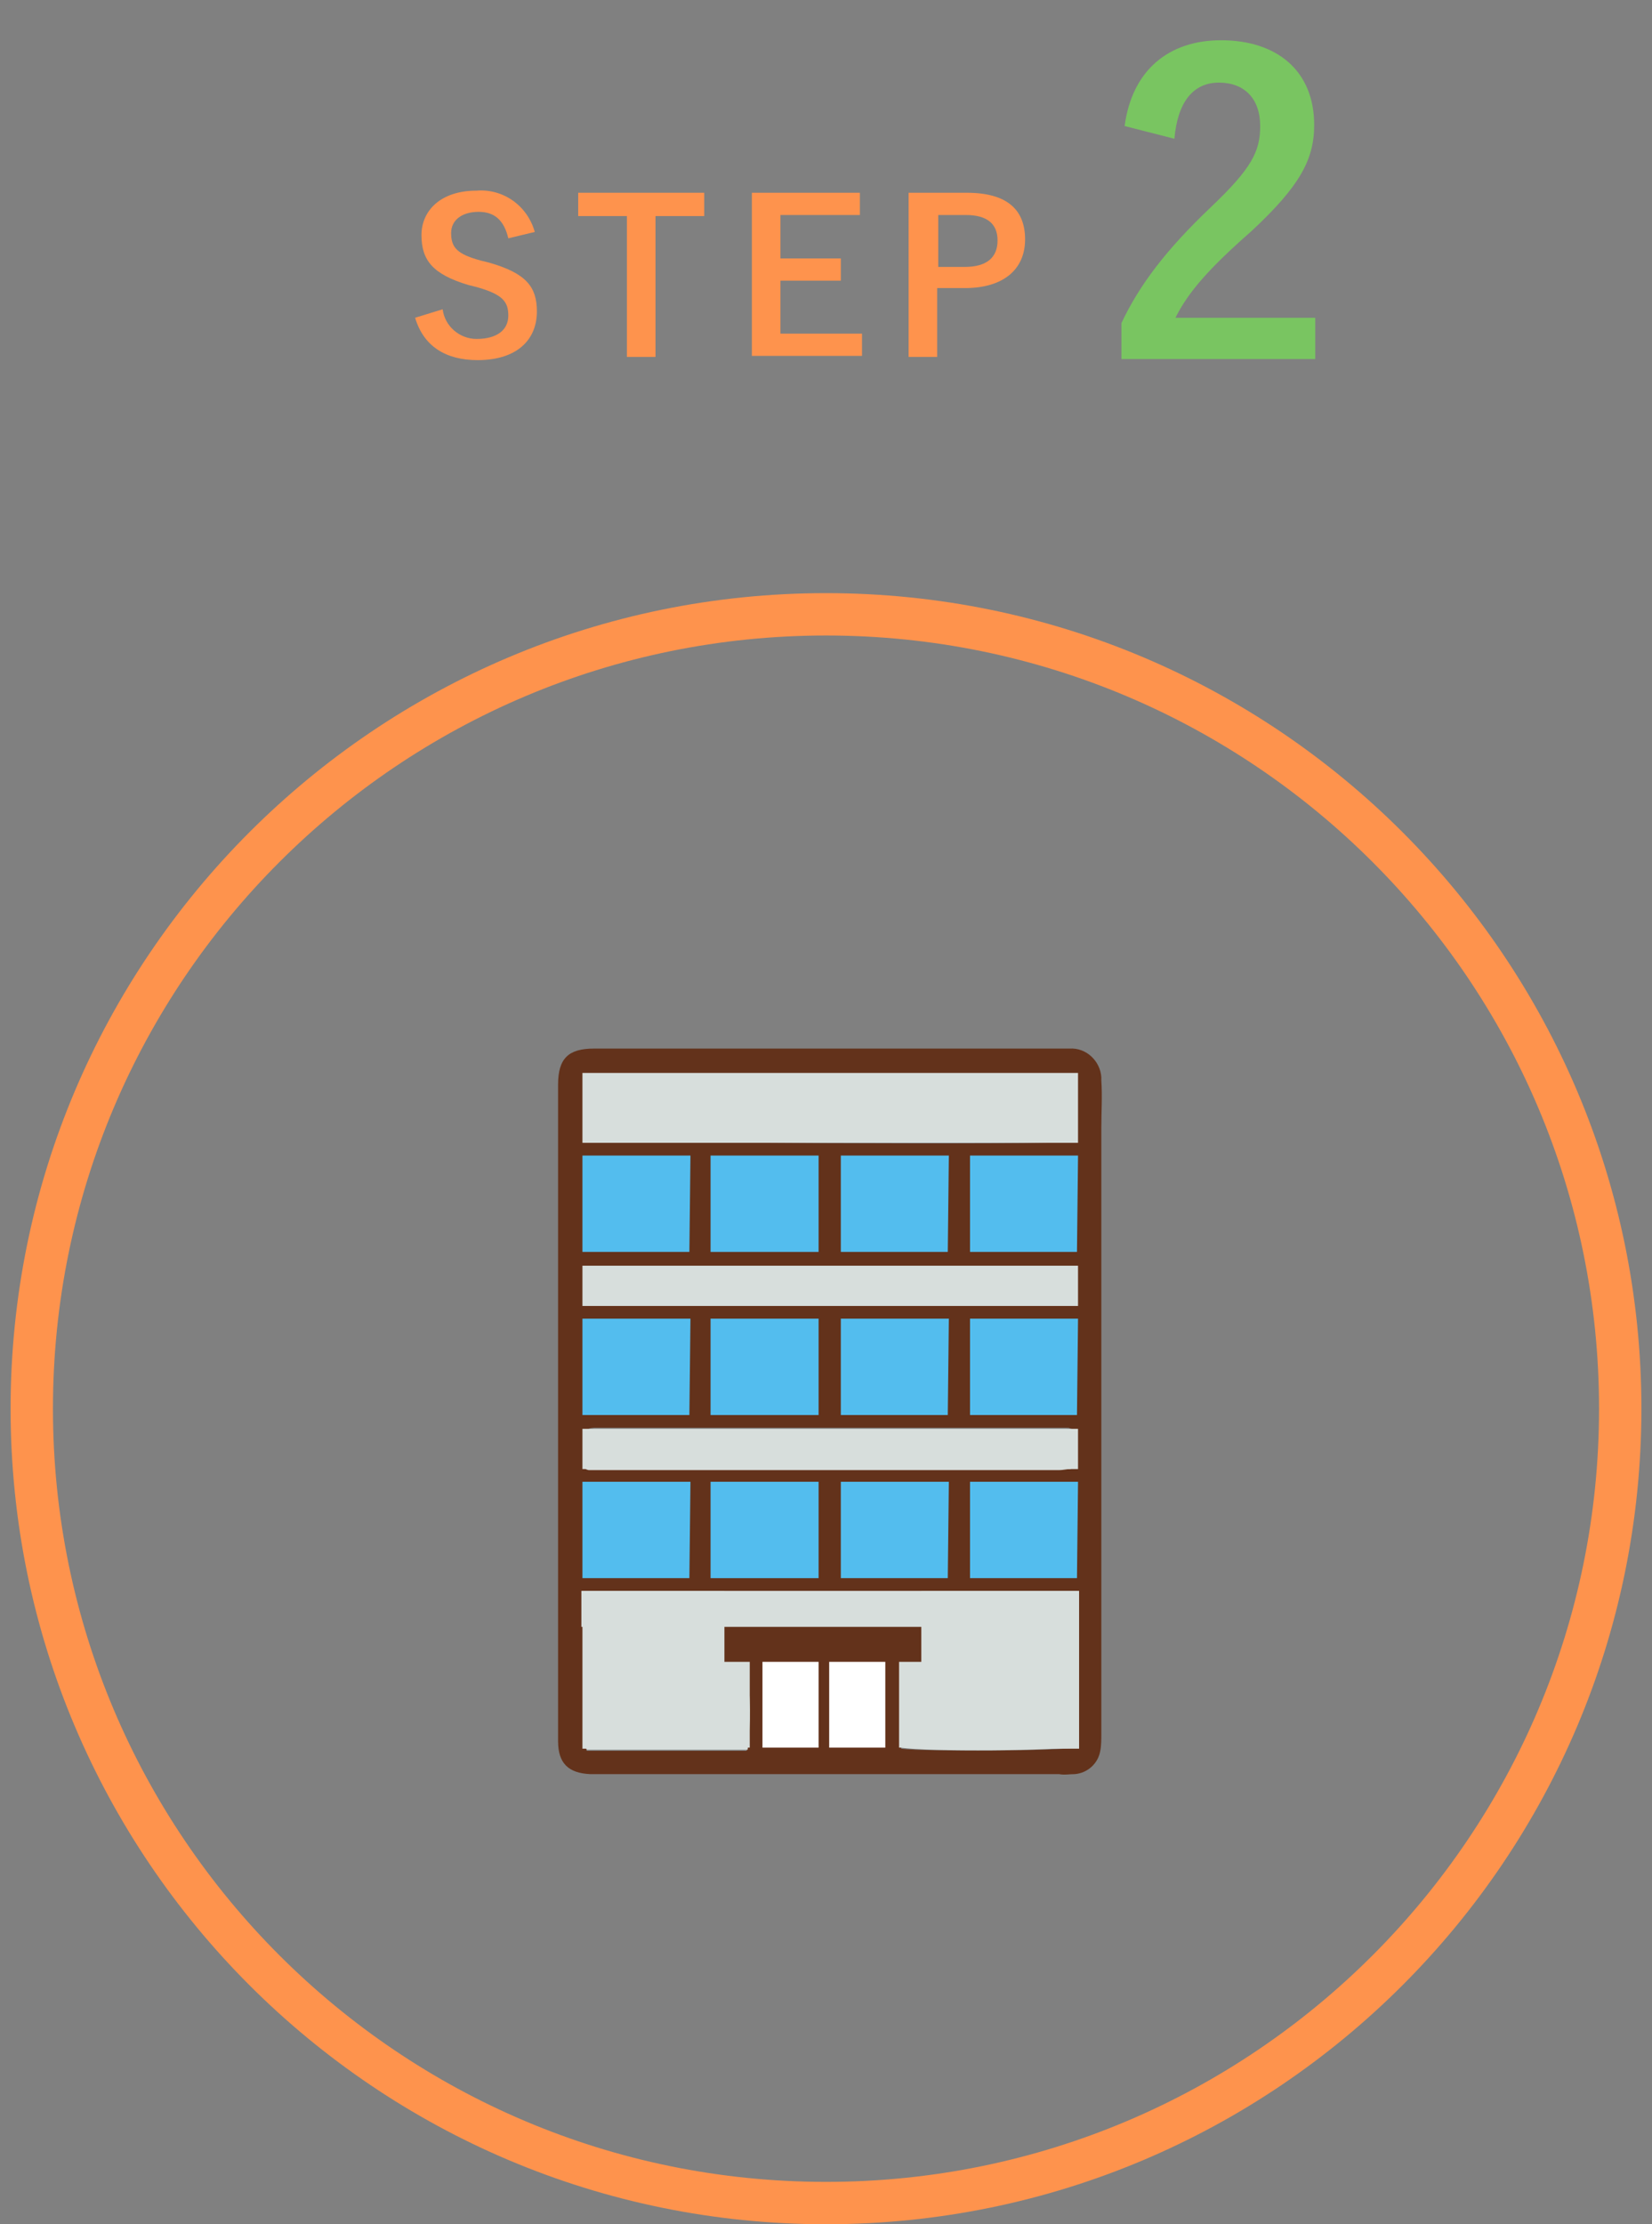 <?xml version="1.0" encoding="utf-8"?>
<!-- Generator: Adobe Illustrator 21.1.0, SVG Export Plug-In . SVG Version: 6.00 Build 0)  -->
<svg version="1.1" id="レイヤー_1" xmlns="http://www.w3.org/2000/svg" xmlns:xlink="http://www.w3.org/1999/xlink" x="0px"
	 y="0px" viewBox="0 0 156 210" style="enable-background:new 0 0 156 210;" xml:space="preserve">
<rect x="0" y="0" width="156" height="210" fill="#808080" stroke="none"/>
<style type="text/css">
	.st0{fill:#FE934D;}
	.st1{fill:#79C561;}
	.st2{fill:#63321B;}
	.st3{fill:#D7DEDC;}
	.st4{fill:#53BDEE;}
	.st5{fill:#FFFFFF;}
</style>
<title>img_step02</title>
<path class="st0" d="M78,60c40.3,0,73,32.7,73,73s-32.7,73-73,73S5,173.3,5,133l0,0C5,92.7,37.7,60,78,60 M78,56
	C35.5,56,1,90.5,1,133s34.5,77,77,77s77-34.5,77-77S120.5,56,78,56z"/>
<path class="st0" d="M48,22.5c-0.4-1.7-1.3-2.5-2.8-2.5c-1.6,0-2.6,0.8-2.6,2c0,1.4,0.6,2,2.8,2.6l0.8,0.2c3.5,1,4.5,2.3,4.5,4.6
	c0,2.7-1.9,4.6-5.6,4.6c-3,0-5.1-1.3-5.9-4l2.6-0.8C42,30.8,43.4,32,45,32c2,0,3-0.9,3-2.2s-0.5-2-3-2.7l-0.8-0.2
	c-3.3-1-4.4-2.3-4.4-4.7c0-2.3,1.8-4.2,5.2-4.2c2.5-0.2,4.8,1.4,5.5,3.9L48,22.5z"/>
<path class="st0" d="M66.5,20.4h-4.6v13.3h-2.7V20.4h-4.6v-2.2h11.9V20.4z"/>
<path class="st0" d="M81.2,20.3h-7.5v4.1h5.7v2.1h-5.7v5h7.7v2.1H71V18.2h10.2V20.3z"/>
<path class="st0" d="M91.3,18.2c3.8,0,5.5,1.6,5.5,4.4s-2,4.6-5.7,4.6h-2.6v6.5h-2.7V18.2H91.3z M88.6,25.2h2.5
	c2.1,0,3.1-0.9,3.1-2.5c0-1.5-0.9-2.4-3-2.4h-2.6V25.2z"/>
<path class="st1" d="M106.2,11.9c0.7-5.3,4.2-8.1,9.1-8.1c5.3,0,8.8,2.9,8.8,8c0,3.3-1.4,5.8-5.9,10c-4.1,3.6-6,5.8-7.2,8.2h13.2
	v3.9h-18.3v-3.4c1.7-3.6,4.2-6.9,8.4-10.9c3.9-3.7,4.7-5.3,4.7-7.7c0-2.6-1.5-4.1-3.9-4.1s-3.9,1.8-4.2,5.3L106.2,11.9z"/>
<path class="st2" d="M52.7,133.3c0-9.9,0-19.9,0-29.8c0-0.4,0-0.7,0-1.1c0-2.5,1-3.4,3.4-3.4c4.3,0,8.6,0,12.9,0
	c10.3,0,20.6,0,30.9,0c0.4,0,0.7,0,1.1,0c1.6-0.1,2.9,1.2,3,2.7c0,0.1,0,0.2,0,0.3c0.1,1.5,0,3,0,4.5c0,19.1,0,38.1,0,57.2
	c0,0.5,0,1.1-0.1,1.6c-0.2,1.2-1.2,2.1-2.4,2.2c-0.5,0-1,0.1-1.5,0c-14.5,0-28.9,0-43.4,0c-0.3,0-0.6,0-0.9,0c-2-0.1-3-1-3-3.1
	c0-4,0-8,0-12C52.7,146.1,52.7,139.7,52.7,133.3z M68.4,152.9c2.1-0.4,17.5-0.3,18.9,0.1c0.3,1.4,0.3,2.8-0.1,4.2l-2.1,0.4v7.5
	c2.4,0.3,15.1,0.2,16.4-0.1v-14.4c-4,0-7.8,0-11.7,0c-3.8,0-7.6,0-11.4,0c-3.9,0-7.7,0-11.6,0c-3.8,0-7.7-0.1-11.5,0.1
	c-0.3,2.7-0.2,13.2,0.1,14.6h15.1c0.4-2.5,0.4-5.1-0.1-7.6l-2.1-0.4L68.4,152.9L68.4,152.9z M55.2,107.6c1.2,0.3,44.5,0.5,46.2,0.2
	c0.3-2.1,0.3-4.1-0.1-6.2c-2.3-0.3-44.7-0.2-46.1,0.1L55.2,107.6z M55.1,138.4c0.1,0.1,0.2,0.2,0.4,0.2c0.1,0,0.2,0.1,0.4,0.1
	c14.8,0,29.5,0,44.3,0c0.4,0,0.7,0,1.1-0.1c0.1,0,0.1-0.1,0.1-0.1l0.1-0.1V135c-0.2-0.1-0.4-0.1-0.6-0.2c-14.9,0-29.8,0-44.6,0
	c-0.2,0-0.5,0-0.7,0.1c-0.1,0-0.1,0.1-0.1,0.1s-0.1,0.1-0.2,0.2L55.1,138.4z M101.6,119.8c-2.5-0.4-45.1-0.3-46.4,0.1v3.3h46.2
	c0.1-0.5,0.1-0.8,0.1-1.2C101.6,121.3,101.6,120.6,101.6,119.8L101.6,119.8z"/>
<path class="st3" d="M68.4,152.9v4.3l2.1,0.4c0.4,2.5,0.4,5.1,0.1,7.6H55.4c-0.4-1.3-0.5-11.9-0.1-14.6c3.8-0.2,7.6,0,11.5-0.1
	c3.9,0,7.7,0,11.6,0c3.8,0,7.6,0,11.4,0c3.9,0,7.7,0,11.7,0v14.4c-1.3,0.4-14,0.5-16.4,0.1v-7.5l2.1-0.4c0.4-1.4,0.4-2.8,0.1-4.2
	C85.9,152.6,70.5,152.5,68.4,152.9z"/>
<path class="st3" d="M55.1,138.4v-3.1c0.1-0.1,0.1-0.2,0.2-0.2l0.1-0.1c0.2,0,0.5-0.1,0.7-0.1c14.9,0,29.8,0,44.6,0
	c0.2,0,0.4,0.1,0.6,0.2v3.4l-0.1,0.1l-0.1,0.1c-0.4,0-0.7,0.1-1.1,0.1c-14.8,0-29.5,0-44.3,0c-0.1,0-0.2,0-0.4-0.1
	C55.4,138.6,55.2,138.5,55.1,138.4z"/>
<path class="st3" d="M101.6,119.8c0,0,0,1.5,0,2.2c0,0.3-0.1,1.2-0.1,1.2H55.2v-3.3L101.6,119.8z"/>
<path class="st4" d="M65.1,118.2H55v-9.1h10.2L65.1,118.2L65.1,118.2z"/>
<path class="st4" d="M77.3,118.2H67.1v-9.1h10.2L77.3,118.2z"/>
<path class="st4" d="M89.5,118.2H79.4v-9.1h10.2L89.5,118.2z"/>
<path class="st4" d="M101.7,118.2H91.6v-9.1h10.2L101.7,118.2z"/>
<path class="st4" d="M65.1,133.6H55v-9.1h10.2L65.1,133.6L65.1,133.6z"/>
<path class="st4" d="M77.3,133.6H67.1v-9.1h10.2L77.3,133.6z"/>
<path class="st4" d="M89.5,133.6H79.4v-9.1h10.2L89.5,133.6z"/>
<path class="st4" d="M101.7,133.6H91.6v-9.1h10.2L101.7,133.6z"/>
<path class="st4" d="M65.1,149H55v-9.1h10.2L65.1,149L65.1,149z"/>
<path class="st4" d="M77.3,149H67.1v-9.1h10.2L77.3,149z"/>
<path class="st4" d="M89.5,149H79.4v-9.1h10.2L89.5,149z"/>
<path class="st4" d="M101.7,149H91.6v-9.1h10.2L101.7,149z"/>
<rect x="55" y="101.3" class="st3" width="46.8" height="6.6"/>
<rect x="55" y="119.5" class="st3" width="46.8" height="3.8"/>
<rect x="55" y="134.9" class="st3" width="46.8" height="3.8"/>
<rect x="54.9" y="150.2" class="st3" width="46.9" height="3.4"/>
<rect x="55" y="150.2" class="st3" width="13.4" height="14.9"/>
<rect x="68.3" y="156.9" class="st3" width="2.5" height="8.1"/>
<rect x="84.9" y="156.9" class="st3" width="2.5" height="8.1"/>
<rect x="78.3" y="156.9" class="st5" width="5.3" height="8.1"/>
<rect x="72" y="156.9" class="st5" width="5.3" height="8.1"/>
<rect x="87" y="150.2" class="st3" width="14.9" height="14.9"/>
</svg>
